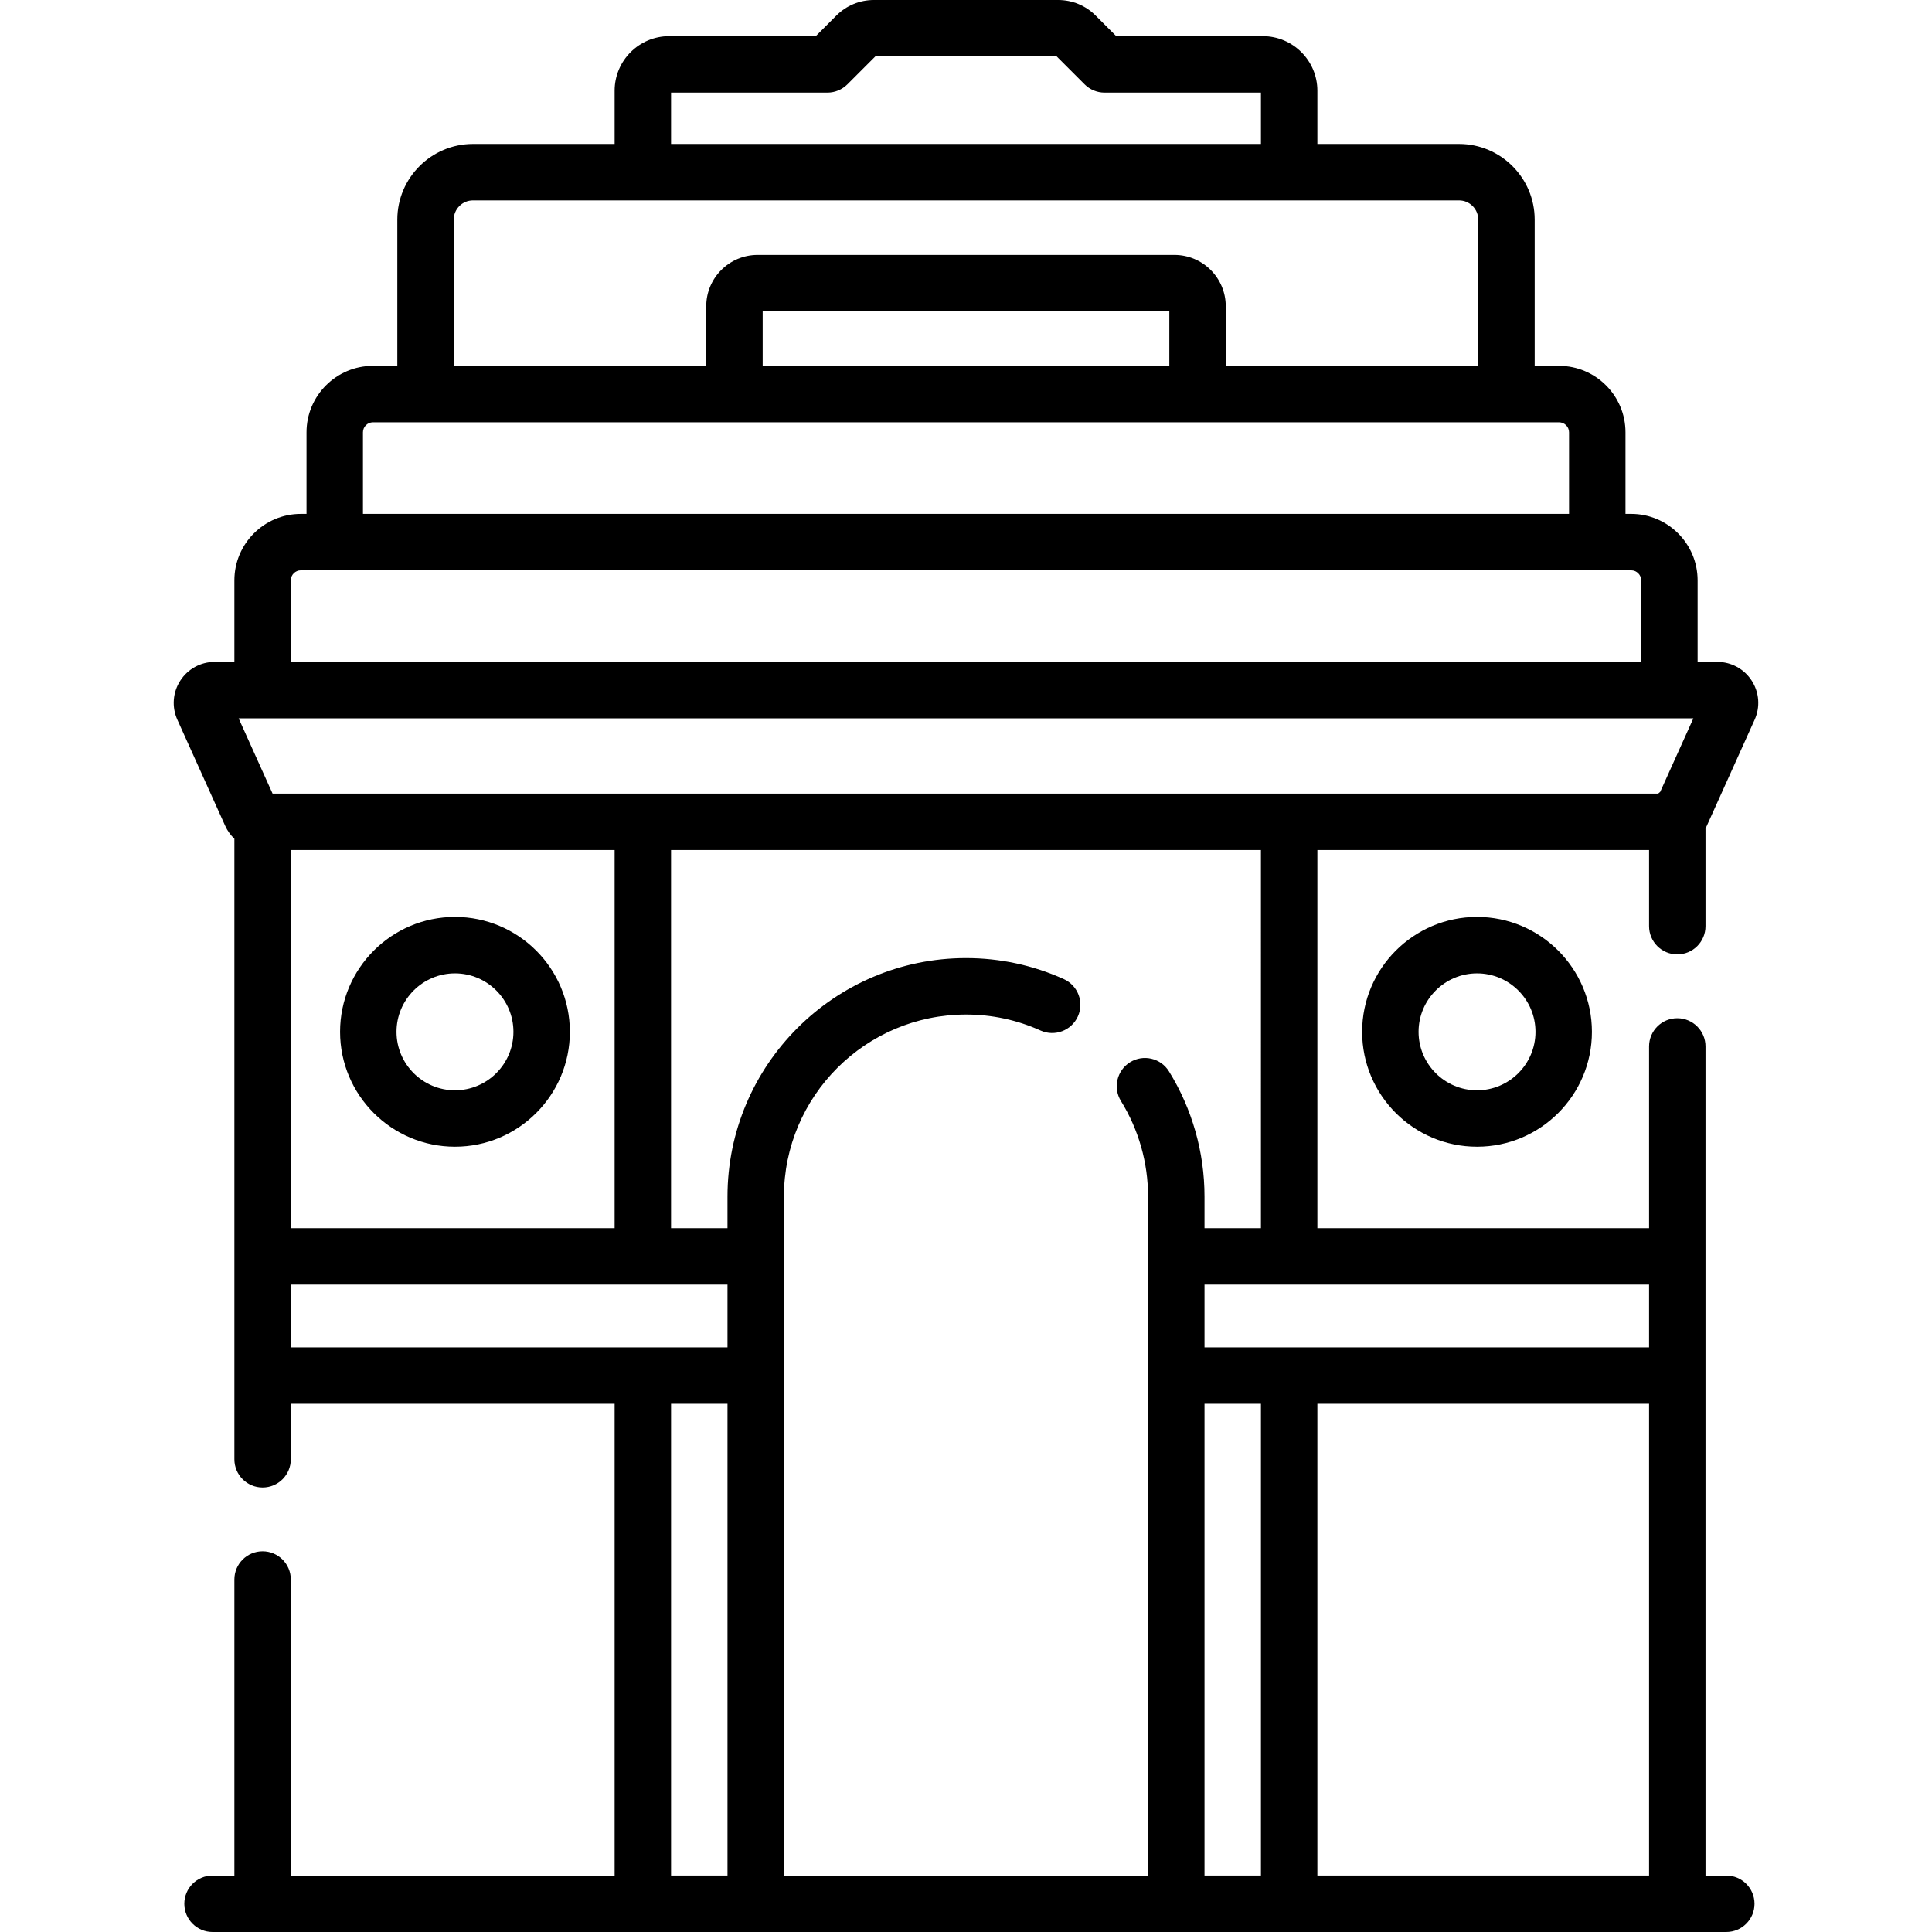 <svg xmlns="http://www.w3.org/2000/svg" id="Capa_1" height="512" viewBox="0 0 513.509 513.509" width="512"><g><path d="m445.809 253.672c4.143 0 7.5-3.358 7.5-7.5v-25.975c.119-.222.232-.448.337-.68l12.721-28.217c1.527-3.387 1.235-7.271-.78-10.392-2.017-3.121-5.438-4.984-9.153-4.984h-5.221v-21.674c0-9.741-7.926-17.667-17.667-17.667h-1.506v-21.673c0-9.741-7.925-17.667-17.666-17.667h-6.468v-38.865c0-11.092-9.024-20.116-20.116-20.116h-37.643v-14.154c0-7.994-6.503-14.497-14.497-14.497h-38.96l-5.477-5.477c-2.666-2.666-6.21-4.134-9.979-4.134h-48.959c-3.77 0-7.313 1.468-9.979 4.134l-5.477 5.477h-38.96c-7.994 0-14.497 6.503-14.497 14.497v14.154h-37.643c-11.092 0-20.116 9.024-20.116 20.116v38.865h-6.468c-9.741 0-17.666 7.925-17.666 17.667v21.674h-1.506c-9.741 0-17.667 7.925-17.667 17.667v21.674h-5.221c-3.715 0-7.137 1.863-9.153 4.984s-2.308 7.005-.78 10.392l12.72 28.215c.59 1.311 1.427 2.461 2.435 3.417v111.003 31.674 22.252c0 4.142 3.357 7.5 7.5 7.5s7.5-3.358 7.5-7.5v-14.752h86.065v125.399h-86.066v-78.685c0-4.142-3.357-7.5-7.5-7.5s-7.5 3.358-7.5 7.5v78.685h-5.806c-4.143 0-7.5 3.358-7.5 7.5s3.357 7.5 7.5 7.5h402.343c4.143 0 7.5-3.358 7.5-7.5s-3.357-7.5-7.5-7.5h-5.524v-132.9-31.674-55.8c0-4.142-3.357-7.5-7.5-7.5s-7.5 3.358-7.5 7.5v48.3h-88.162v-100.5h88.162v20.236c0 4.143 3.358 7.501 7.5 7.501zm-373.361-42.736-9.021-20.011h386.656l-8.814 19.551c-.19.145-.373.299-.548.461h-368.273zm4.848 115.5v-100.5h86.065v100.5zm101.066-301.825h41.563c1.989 0 3.896-.79 5.304-2.197l7.414-7.414h48.223l7.414 7.414c1.407 1.407 3.314 2.197 5.304 2.197h41.563v13.651h-156.785zm-57.759 33.767c0-2.821 2.295-5.116 5.116-5.116h262.07c2.821 0 5.116 2.295 5.116 5.116v38.865h-67.109v-15.844c0-7.525-6.122-13.646-13.646-13.646h-110.791c-7.524 0-13.646 6.122-13.646 13.646v15.844h-67.109v-38.865zm82.109 38.865v-14.491h108.084v14.491zm-106.243 17.667c0-1.47 1.196-2.667 2.666-2.667h315.238c1.47 0 2.666 1.196 2.666 2.667v21.674h-320.57zm-19.173 39.34c0-1.47 1.196-2.667 2.667-2.667h353.582c1.471 0 2.667 1.196 2.667 2.667v21.674h-358.916zm0 187.186h116.065v16.674h-116.065zm101.066 31.673h15v125.399h-15zm141.785 0h15v125.399h-15zm30 125.4v-125.4h88.162v125.399h-88.162zm88.162-140.4h-118.162v-16.674h118.162zm-103.162-31.673h-15v-8.389c0-11.783-3.266-23.294-9.445-33.29-2.177-3.523-6.799-4.613-10.322-2.436-3.523 2.178-4.614 6.8-2.436 10.323 4.712 7.623 7.203 16.407 7.203 25.402v15.889 164.573h-96.785v-164.572-15.889c0-26.684 21.709-48.393 48.393-48.393 6.888 0 13.558 1.43 19.824 4.25 3.779 1.7 8.217.016 9.918-3.762 1.699-3.777.016-8.217-3.762-9.917-8.216-3.697-16.957-5.571-25.98-5.571-34.955 0-63.393 28.438-63.393 63.393v8.389h-15v-100.5h156.785z"></path><path d="m120.928 243.71c-16.839 0-30.539 13.699-30.539 30.538s13.7 30.539 30.539 30.539 30.538-13.7 30.538-30.539-13.699-30.538-30.538-30.538zm0 46.077c-8.568 0-15.539-6.971-15.539-15.539s6.971-15.538 15.539-15.538c8.567 0 15.538 6.97 15.538 15.538s-6.97 15.539-15.538 15.539z"></path><path d="m362.042 274.249c0 16.839 13.7 30.539 30.539 30.539s30.538-13.7 30.538-30.539-13.699-30.538-30.538-30.538-30.539 13.699-30.539 30.538zm46.078 0c0 8.568-6.971 15.539-15.538 15.539-8.568 0-15.539-6.971-15.539-15.539s6.971-15.538 15.539-15.538c8.567-.001 15.538 6.97 15.538 15.538z"></path></g></svg>